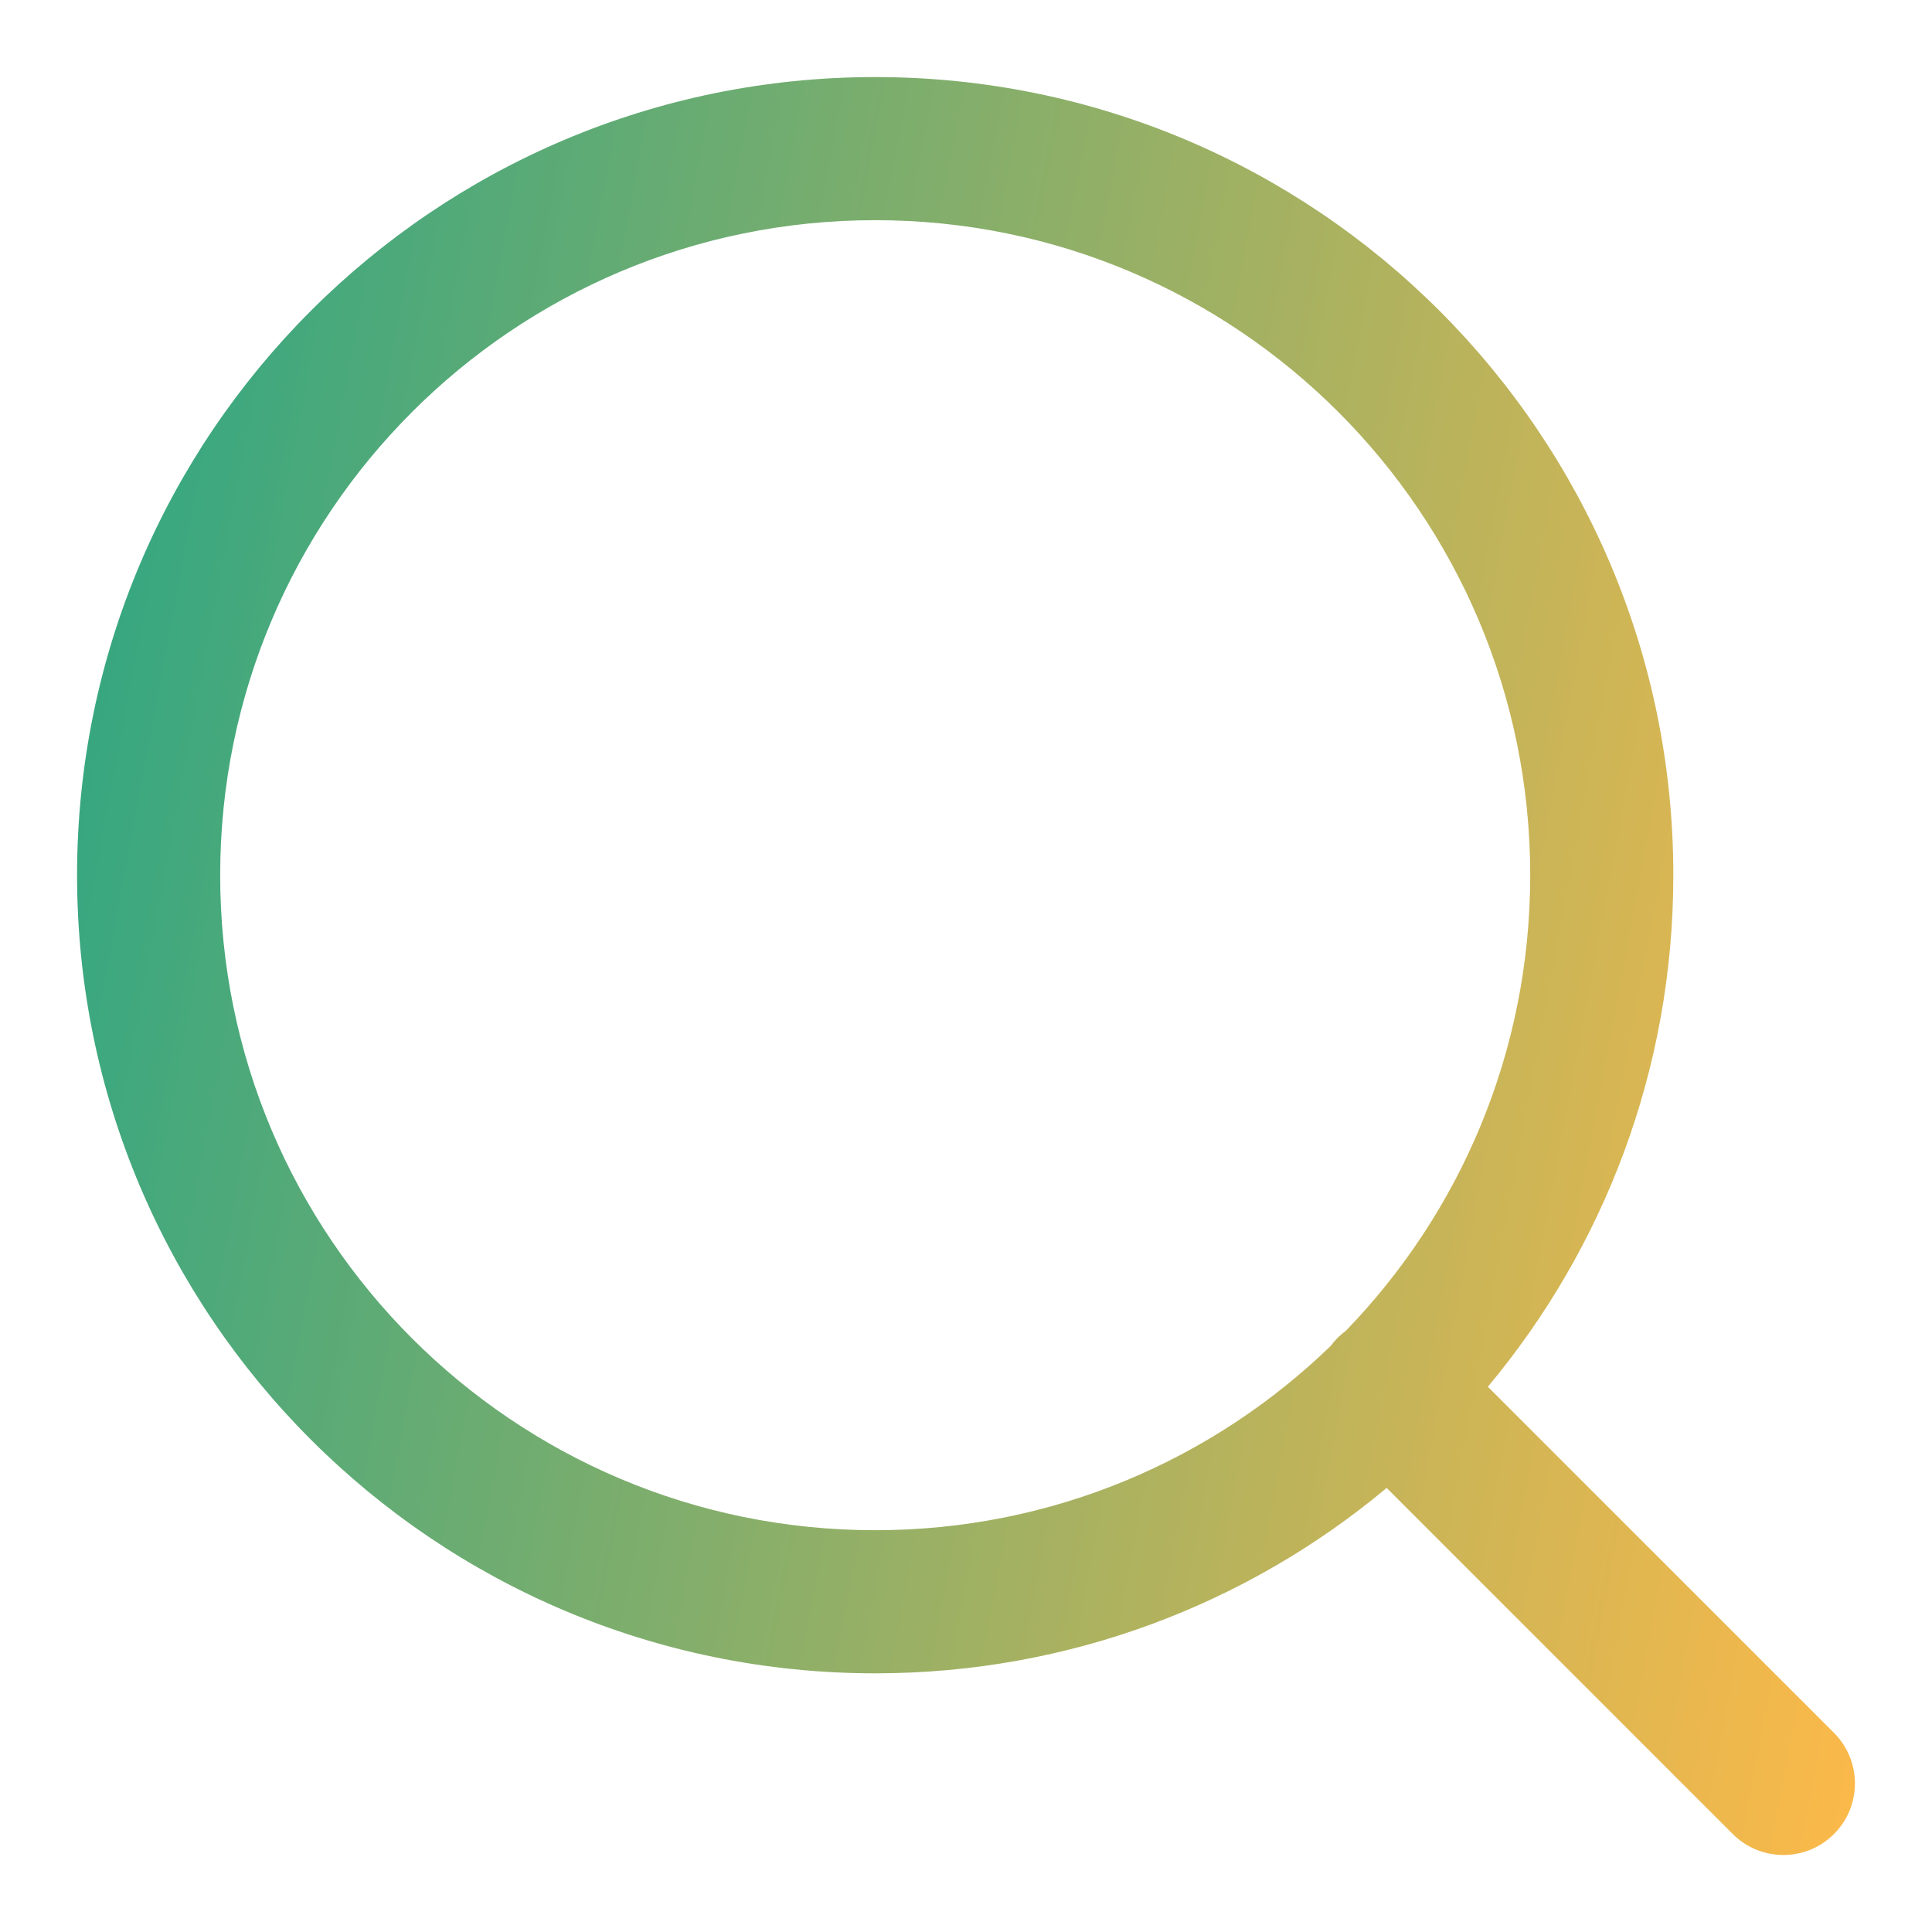 <svg width="54" height="54" viewBox="0 0 54 54" fill="none" xmlns="http://www.w3.org/2000/svg">
<path fill-rule="evenodd" clip-rule="evenodd" d="M6.154 24.462C6.154 14.351 14.351 6.154 24.462 6.154C34.573 6.154 42.77 14.351 42.77 24.462C42.77 29.411 40.807 33.901 37.617 37.196C37.537 37.254 37.461 37.32 37.389 37.391C37.317 37.463 37.252 37.539 37.194 37.618C33.899 40.808 29.41 42.77 24.462 42.77C14.351 42.77 6.154 34.574 6.154 24.462ZM38.758 41.588C34.886 44.823 29.901 46.77 24.462 46.77C12.141 46.77 2.154 36.783 2.154 24.462C2.154 12.142 12.141 2.154 24.462 2.154C36.782 2.154 46.77 12.142 46.77 24.462C46.77 29.903 44.822 34.888 41.586 38.76L51.26 48.434C52.041 49.215 52.041 50.481 51.26 51.262C50.479 52.043 49.213 52.043 48.432 51.262L38.758 41.588Z" fill="url(#paint0_linear_126_247)"/>
<defs>
<linearGradient id="paint0_linear_126_247" x1="2.154" y1="2.154" x2="59.13" y2="12.776" gradientUnits="userSpaceOnUse">
<stop stop-color="#2AA684"/>
<stop offset="1" stop-color="#FCB949"/>
</linearGradient>
</defs>
</svg>
